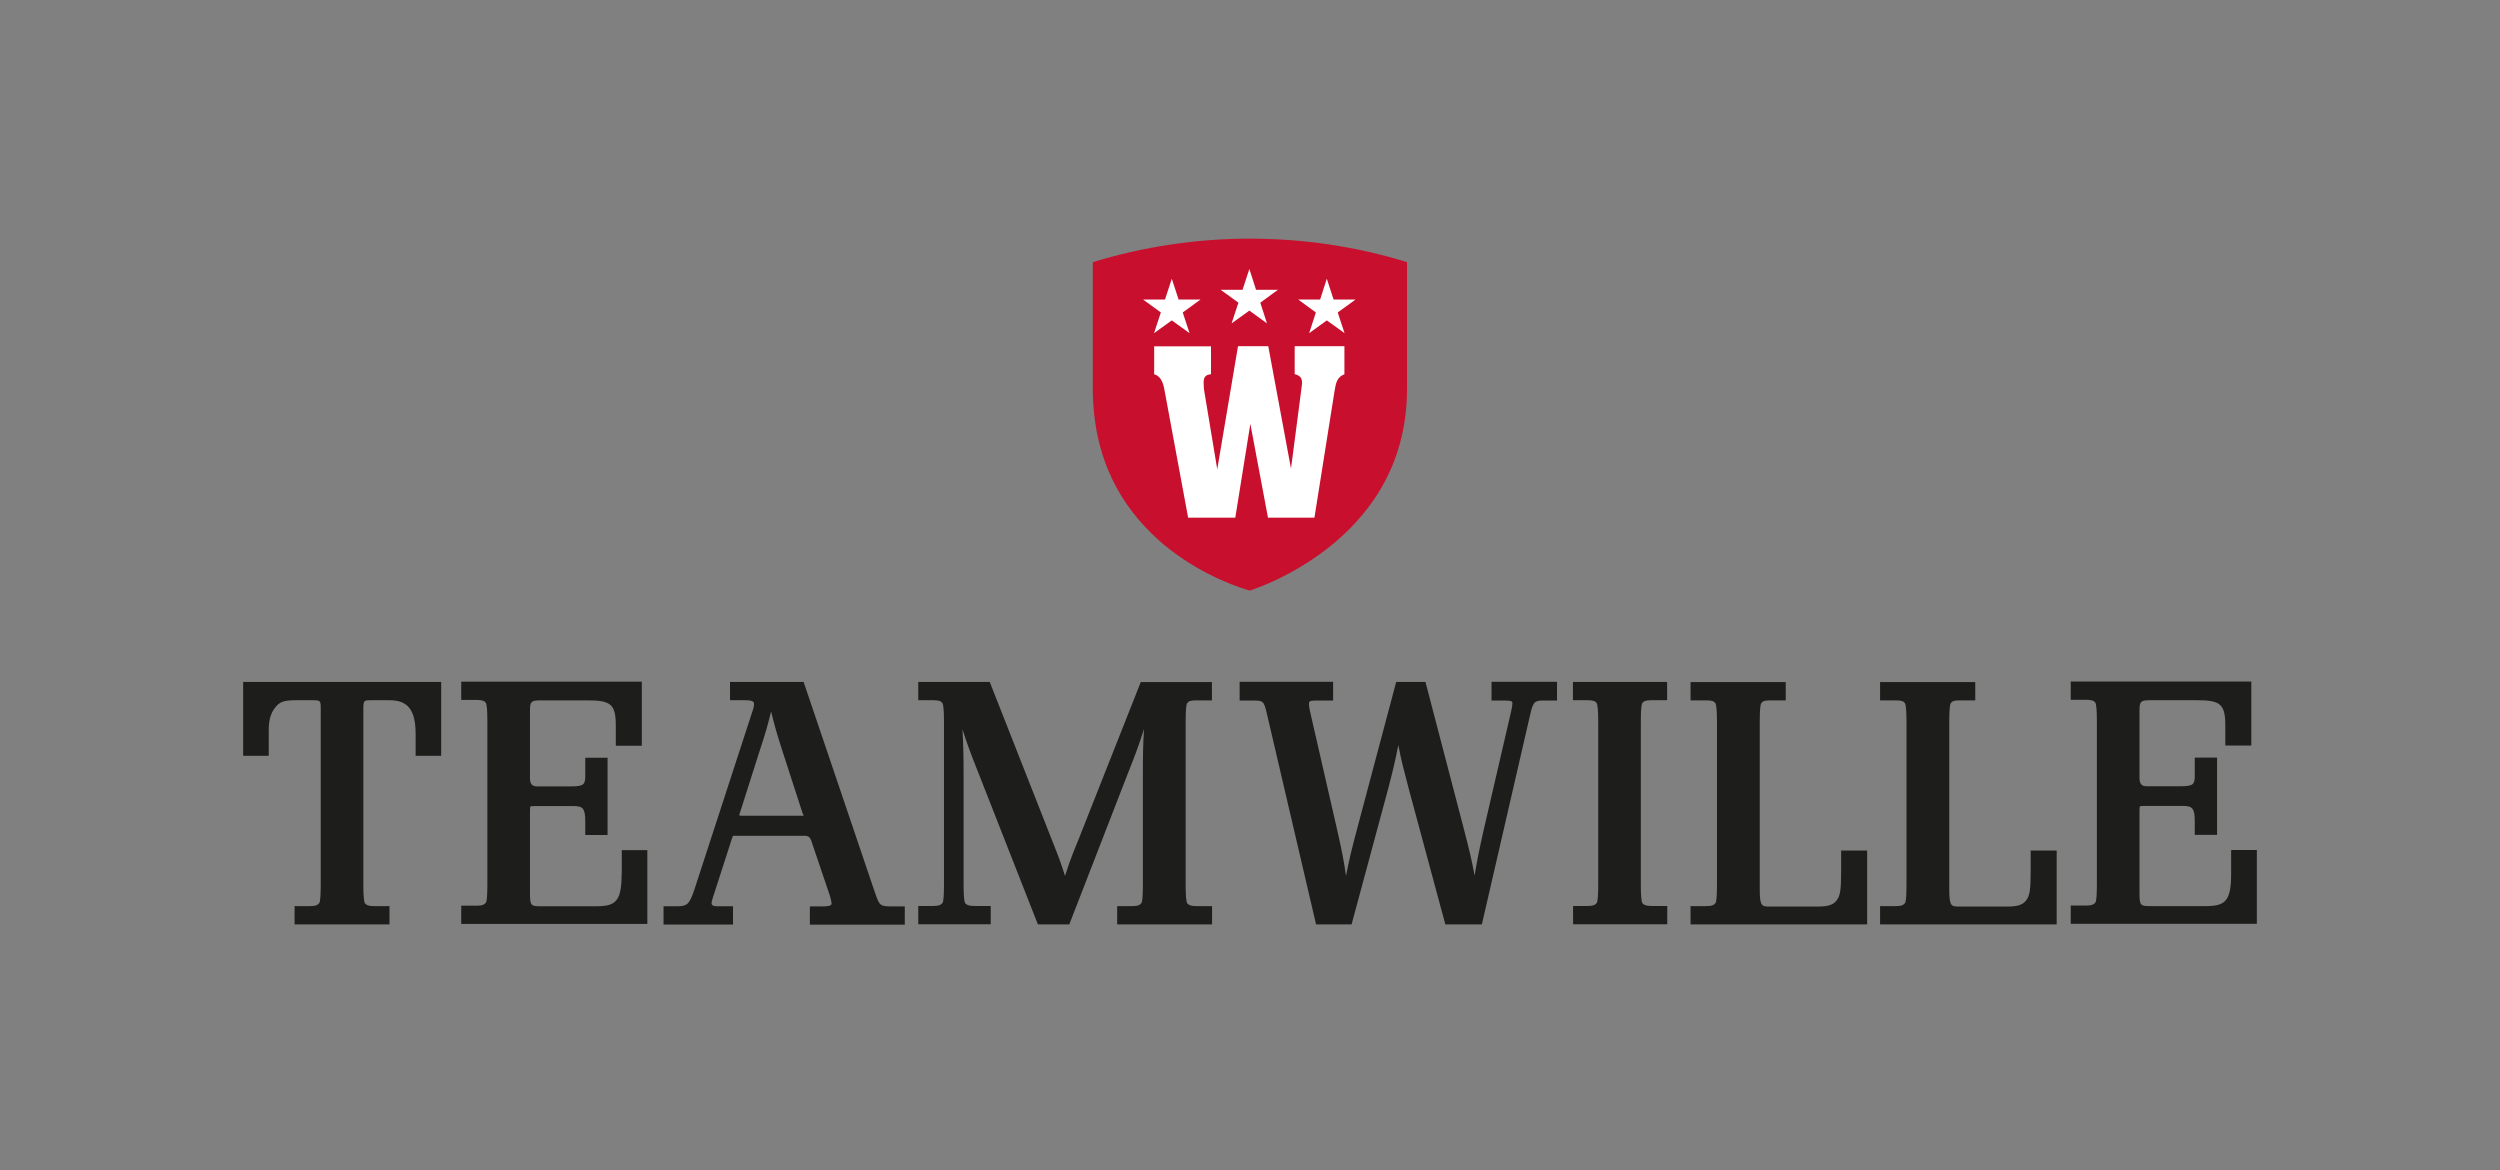 <svg width="220" height="103" viewBox="0 0 220 103" fill="none" xmlns="http://www.w3.org/2000/svg">
<rect x="0" y="0" width="220" height="103" fill="#808080" stroke="none"/>
<path d="M123.821 23.082V34.218C123.809 41.126 120.333 45.515 116.795 48.283C115.02 49.655 113.232 50.615 111.907 51.213C111.244 51.513 110.681 51.724 110.306 51.862C110.169 51.911 110.069 51.949 109.981 51.974C109.894 51.949 109.794 51.911 109.656 51.874C108.319 51.463 104.893 50.178 101.867 47.447C98.842 44.704 96.179 40.589 96.166 34.205V23.07C100.642 21.698 105.318 21 109.994 21C114.67 21 119.345 21.686 123.834 23.07L123.821 23.082Z" fill="#C8102E"/>
<path d="M119.283 26.362L117.72 27.497L118.32 29.317L116.758 28.195L115.207 29.317L115.795 27.497L114.245 26.362H116.17L116.758 24.529L117.358 26.362H119.283Z" fill="white"/>
<path d="M118.308 30.477V32.933C117.658 33.195 117.558 33.669 117.433 34.455L115.67 45.552H111.582L110.031 37.298L108.706 45.552H104.555L102.468 34.292C102.33 33.519 102.08 33.095 101.567 32.933V30.477H106.568V32.933C106.081 32.971 105.918 33.195 105.918 33.681C105.918 33.931 105.943 34.143 105.956 34.305L107.118 41.3L108.944 30.464H111.607L113.607 41.238L114.495 34.442C114.532 34.081 114.582 33.831 114.582 33.706C114.582 33.258 114.42 33.058 113.932 32.921V30.464H118.308V30.477Z" fill="white"/>
<path d="M112.457 25.502L110.907 26.636L111.494 28.457L109.944 27.334L108.381 28.457L108.981 26.636L107.418 25.502H109.344L109.944 23.669L110.531 25.502H112.457Z" fill="white"/>
<path d="M105.643 26.362L104.08 27.497L104.68 29.317L103.118 28.195L101.555 29.317L102.155 27.497L100.592 26.362H102.518L103.118 24.529L103.718 26.362H105.643Z" fill="white"/>
<path d="M21.398 66.508H23.648V64.251C23.648 63.353 23.835 62.718 24.235 62.244C24.573 61.807 24.911 61.62 26.011 61.62H27.523C28.186 61.62 28.224 61.658 28.224 62.319V77.83C28.224 78.786 28.182 79.331 28.099 79.464C27.961 79.638 27.786 79.738 27.286 79.738H25.923V81.347H34.275V79.738H32.912C32.412 79.738 32.237 79.638 32.112 79.489C32.02 79.339 31.974 78.786 31.974 77.83V62.493C31.974 61.62 31.999 61.62 32.674 61.62H34.275C35.9 61.62 36.575 62.481 36.575 64.6V66.508H38.825V60.012H21.398V66.508Z" fill="#1D1D1B"/>
<path d="M54.703 76.908C54.703 79.352 54.166 79.751 52.44 79.751H47.715C46.702 79.751 46.639 79.751 46.639 78.554V71.496C46.639 71.322 46.639 71.022 46.677 70.972C46.727 70.935 46.989 70.935 47.139 70.935H50.453C51.265 70.935 51.503 71.109 51.503 72.269V73.479H53.466V66.683H51.503V68.266C51.503 69.015 51.39 69.202 50.278 69.202H47.227C46.835 69.202 46.639 68.969 46.639 68.503V62.481C46.639 61.758 46.764 61.633 47.515 61.633H51.753C53.778 61.633 54.191 62.007 54.191 63.865V65.623H56.479V59.987H40.588V61.595H41.951C42.476 61.595 42.626 61.683 42.751 61.845C42.843 61.994 42.889 62.547 42.889 63.503V77.793C42.889 78.749 42.847 79.293 42.764 79.427C42.626 79.601 42.451 79.701 41.951 79.701H40.588V81.309H56.966V74.813H54.716V76.858L54.703 76.908Z" fill="#1D1D1B"/>
<path d="M77.019 78.616L70.718 60.012H64.242V61.62H65.542C66.355 61.62 66.355 61.795 66.355 62.007C66.355 62.119 66.33 62.231 66.28 62.393L61.092 78.329C60.642 79.638 60.441 79.751 59.541 79.751H58.391V81.359H64.505V79.751H63.117C62.617 79.751 62.617 79.564 62.617 79.451C62.617 79.414 62.629 79.314 62.717 79.04L64.342 74.002C64.38 73.878 64.467 73.591 64.517 73.553C64.517 73.553 64.53 73.553 64.592 73.553H70.868C71.118 73.553 71.289 73.686 71.381 73.953L73.044 78.865C73.106 79.127 73.181 79.402 73.181 79.464C73.181 79.614 73.181 79.763 72.368 79.763H71.268V81.372H79.62V79.763H78.557C77.457 79.763 77.407 79.726 77.032 78.641L77.019 78.616ZM65.067 71.671L66.83 66.134C67.38 64.463 67.543 63.89 67.855 62.605C68.168 63.877 68.33 64.463 68.868 66.134L70.618 71.533L70.668 71.646C70.693 71.708 70.706 71.758 70.718 71.783C70.656 71.783 70.556 71.783 70.431 71.783H65.205C65.08 71.783 65.042 71.758 65.055 71.733C65.055 71.72 65.055 71.695 65.08 71.671H65.067Z" fill="#1D1D1B"/>
<path d="M94.81 74.115C94.235 75.524 94.072 76.01 93.722 77.082C93.385 76.022 93.222 75.561 92.647 74.115L87.096 60.012H80.808V61.62H82.133C82.658 61.62 82.808 61.708 82.933 61.87C83.025 62.019 83.07 62.572 83.07 63.528V77.818C83.07 78.774 83.029 79.318 82.945 79.451C82.808 79.626 82.633 79.726 82.133 79.726H80.808V81.334H87.184V79.726H85.734C85.233 79.726 85.058 79.626 84.933 79.476C84.842 79.327 84.796 78.774 84.796 77.818V68.416C84.796 66.421 84.771 65.523 84.696 64.164C85.133 65.561 85.458 66.396 86.159 68.167L91.334 81.347H94.097L99.211 68.167C99.948 66.321 100.248 65.486 100.674 64.151C100.586 65.523 100.573 66.421 100.573 68.428V77.83C100.573 78.786 100.532 79.331 100.448 79.464C100.311 79.638 100.136 79.738 99.636 79.738H98.311V81.347H106.662V79.738H105.274C104.774 79.738 104.599 79.638 104.474 79.489C104.382 79.339 104.337 78.786 104.337 77.83V63.541C104.337 62.585 104.378 62.036 104.462 61.895C104.587 61.708 104.737 61.633 105.262 61.633H106.65V60.024H100.386L94.81 74.127V74.115Z" fill="#1D1D1B"/>
<path d="M131.266 61.645H132.366C133.091 61.645 133.091 61.745 133.091 61.882C133.091 62.044 133.066 62.231 132.979 62.605L130.566 73.029C130.141 74.925 129.991 75.673 129.766 77.057C129.503 75.636 129.316 74.875 128.853 73.079L125.49 60.199L125.44 60.011H122.865L119.389 73.079C118.889 74.975 118.714 75.698 118.451 77.082C118.251 75.723 118.114 74.975 117.676 73.054L115.263 62.518C115.213 62.268 115.188 62.056 115.188 61.969C115.188 61.732 115.188 61.645 115.864 61.645H117.314V59.999H109.087V61.645H110.125C111.188 61.645 111.213 61.645 111.5 62.867L115.814 81.347H118.939L122.152 69.438C122.627 67.605 122.79 66.907 123.052 65.56C123.315 66.932 123.502 67.643 123.977 69.438L127.19 81.347H130.404L134.629 63.004C134.917 61.682 135.067 61.645 135.917 61.645H137.017V59.999H131.254V61.645H131.266Z" fill="#1D1D1B"/>
<path d="M138.43 61.62H139.705C140.23 61.62 140.38 61.708 140.505 61.87C140.597 62.019 140.643 62.572 140.643 63.528V77.818C140.643 78.774 140.601 79.318 140.518 79.451C140.38 79.626 140.205 79.726 139.705 79.726H138.43V81.334H146.719V79.726H145.331C144.831 79.726 144.656 79.626 144.531 79.476C144.439 79.327 144.393 78.774 144.393 77.818V63.528C144.393 62.572 144.435 62.023 144.519 61.882C144.644 61.695 144.794 61.62 145.319 61.62H146.706V60.012H138.417V61.62H138.43Z" fill="#1D1D1B"/>
<path d="M162.021 76.646C162.021 78.341 161.934 78.778 161.659 79.189C161.409 79.538 161.046 79.775 160.046 79.775H155.758C155.033 79.775 154.858 79.775 154.858 78.242V63.54C154.858 62.584 154.899 62.036 154.983 61.894C155.108 61.707 155.258 61.633 155.783 61.633H157.145V60.024H148.769V61.633H150.157C150.682 61.633 150.832 61.72 150.957 61.882C151.049 62.032 151.094 62.584 151.094 63.54V77.83C151.094 78.786 151.053 79.331 150.969 79.464C150.832 79.638 150.657 79.738 150.157 79.738H148.769V81.347H164.309V74.85H162.021V76.646Z" fill="#1D1D1B"/>
<path d="M178.699 76.646C178.699 78.341 178.612 78.778 178.336 79.189C178.086 79.538 177.724 79.775 176.724 79.775H172.435C171.71 79.775 171.535 79.775 171.535 78.242V63.54C171.535 62.584 171.577 62.036 171.66 61.894C171.785 61.707 171.935 61.633 172.46 61.633H173.823V60.024H165.447V61.633H166.835C167.36 61.633 167.51 61.72 167.635 61.882C167.726 62.032 167.772 62.584 167.772 63.54V77.83C167.772 78.786 167.731 79.331 167.647 79.464C167.51 79.638 167.335 79.738 166.835 79.738H165.447V81.347H180.987V74.85H178.699V76.646Z" fill="#1D1D1B"/>
<path d="M196.34 74.85V76.895C196.34 79.339 195.802 79.738 194.077 79.738H189.351C188.339 79.738 188.276 79.738 188.276 78.541V71.483C188.276 71.309 188.276 71.01 188.314 70.96C188.364 70.922 188.626 70.922 188.776 70.922H192.089C192.902 70.922 193.139 71.097 193.139 72.256V73.466H195.102V66.67H193.139V68.254C193.139 69.002 193.027 69.189 191.914 69.189H188.864C188.472 69.189 188.276 68.956 188.276 68.491V62.468C188.276 61.745 188.401 61.62 189.151 61.62H193.39C195.415 61.62 195.827 61.994 195.827 63.852V65.61H198.115V59.974H182.225V61.583H183.588C184.113 61.583 184.263 61.67 184.388 61.832C184.48 61.982 184.526 62.535 184.526 63.49V77.78C184.526 78.736 184.484 79.281 184.4 79.414C184.263 79.588 184.088 79.688 183.588 79.688H182.225V81.297H198.603V74.8H196.353L196.34 74.85Z" fill="#1D1D1B"/>
</svg>
